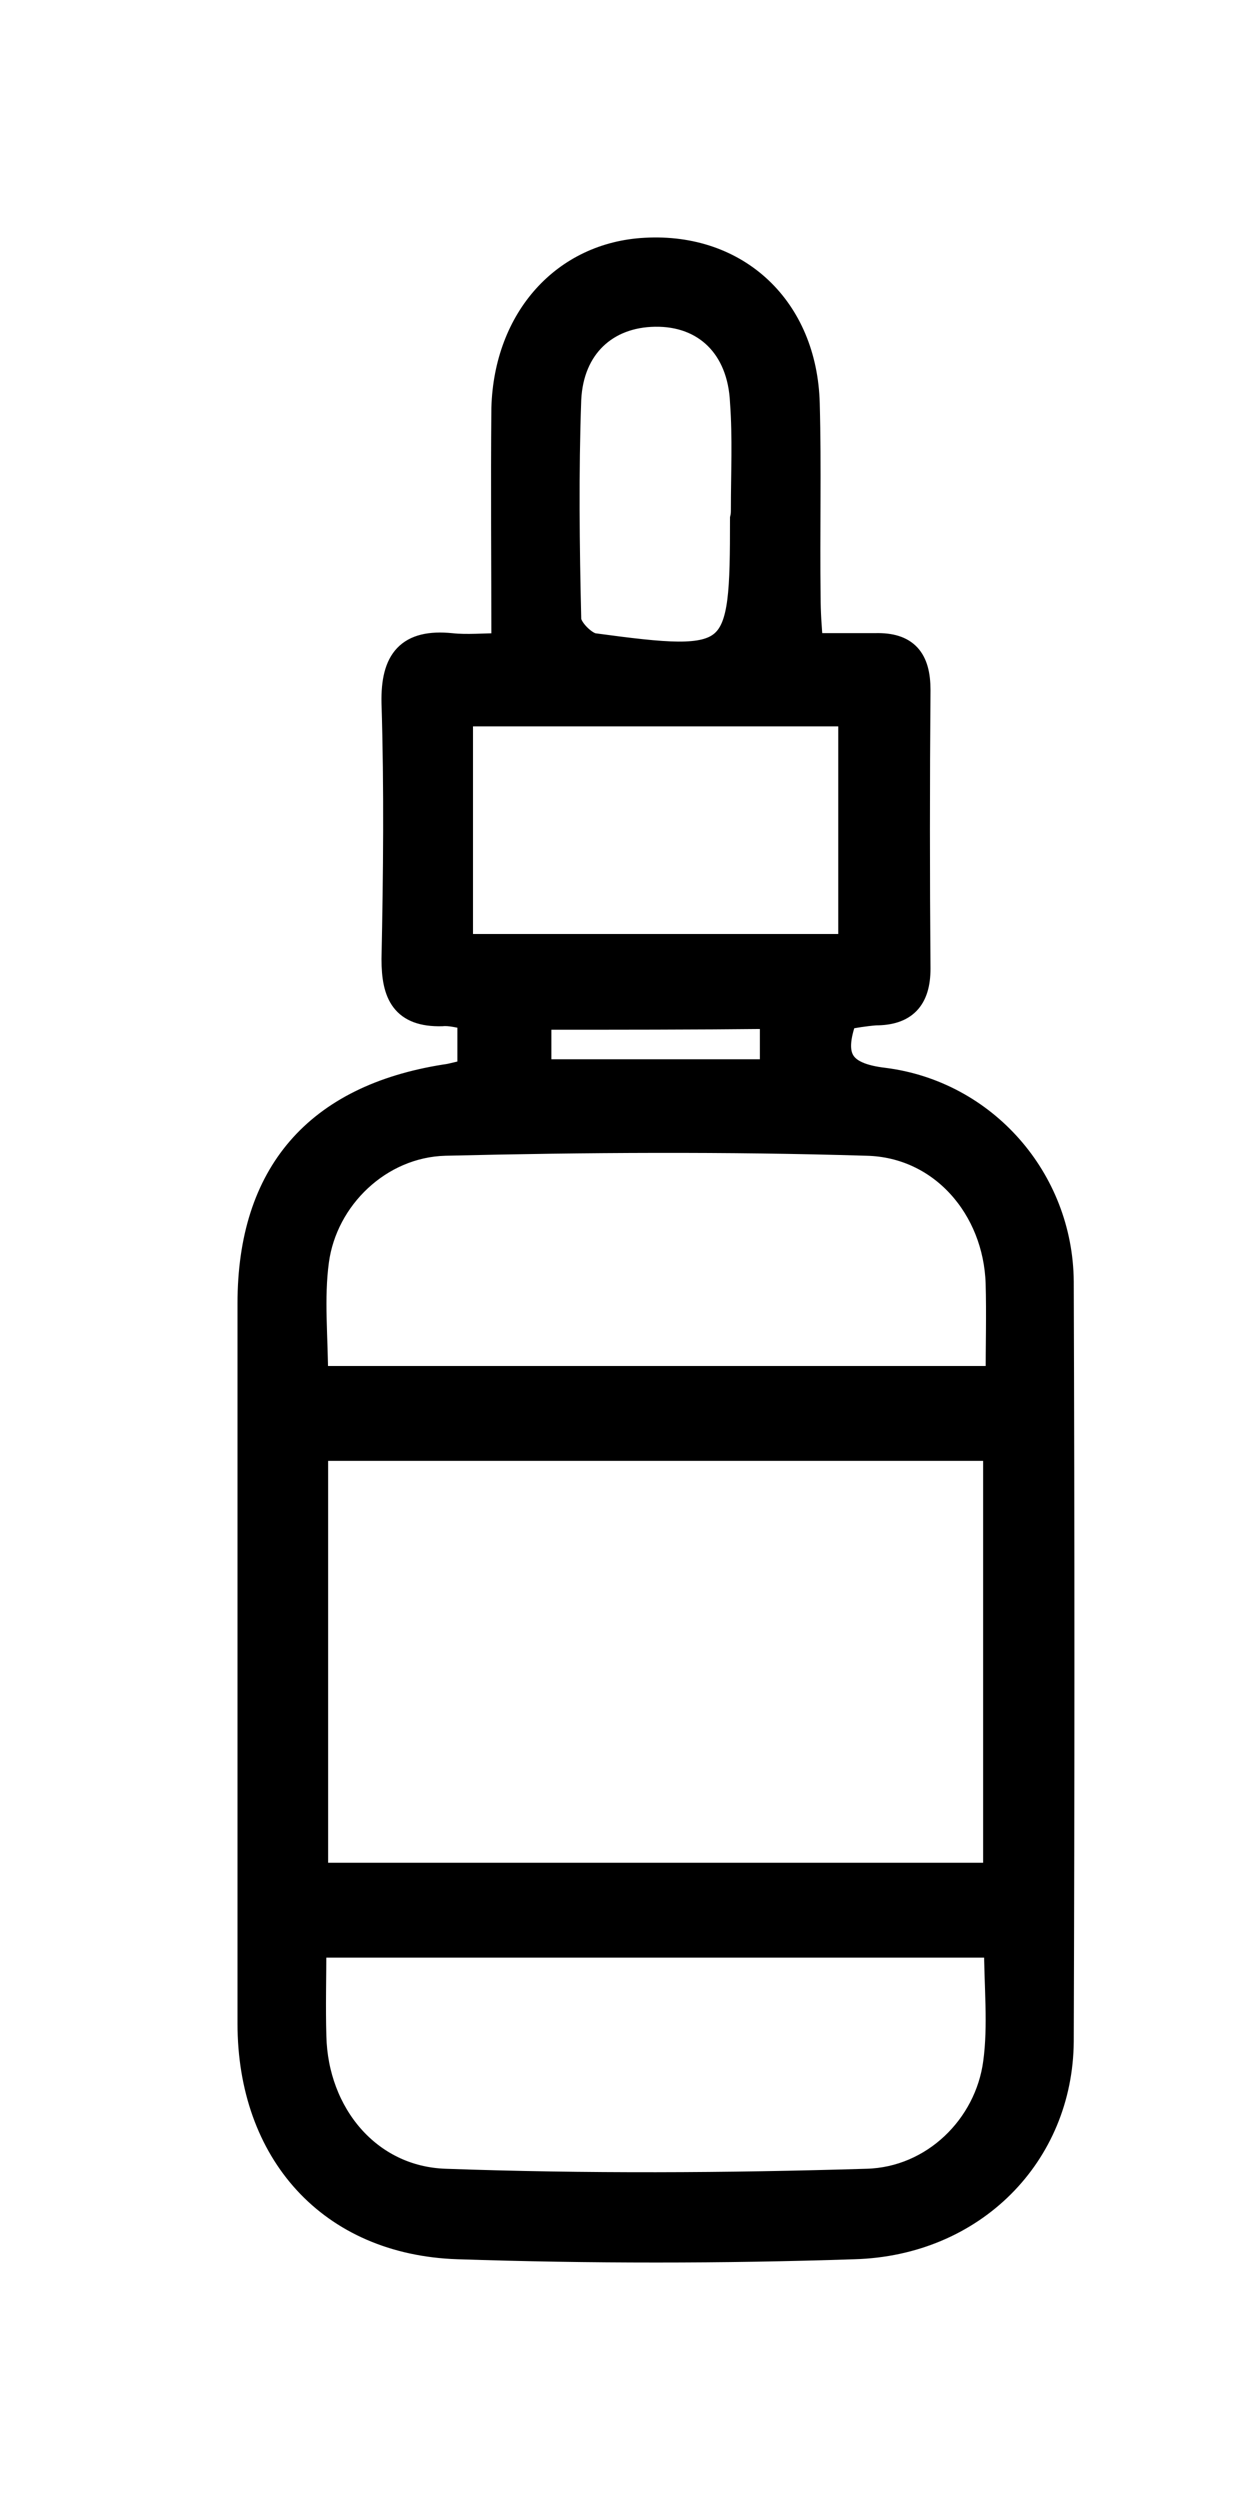 <svg xmlns="http://www.w3.org/2000/svg" fill="none" viewBox="0 0 10 20" height="20" width="10">
<g id="Frame">
<g id="Group">
<path stroke-width="0.2" stroke="black" fill="black" d="M3.759 8.574C3.759 8.41 3.759 8.281 3.759 8.138C3.67 8.124 3.602 8.103 3.534 8.11C3.227 8.117 3.152 7.954 3.152 7.674C3.166 6.992 3.173 6.304 3.152 5.622C3.145 5.281 3.268 5.131 3.609 5.165C3.738 5.179 3.868 5.165 4.031 5.165C4.031 4.504 4.025 3.884 4.031 3.263C4.052 2.548 4.515 2.036 5.163 2.002C5.899 1.961 6.438 2.466 6.458 3.229C6.472 3.747 6.458 4.259 6.465 4.777C6.465 4.893 6.472 5.009 6.486 5.165C6.676 5.165 6.84 5.165 7.004 5.165C7.249 5.159 7.344 5.274 7.344 5.52C7.338 6.263 7.338 7.006 7.344 7.749C7.344 7.994 7.235 8.103 7.004 8.103C6.915 8.11 6.833 8.124 6.758 8.138C6.642 8.458 6.724 8.601 7.072 8.642C7.876 8.744 8.483 9.433 8.49 10.251C8.497 12.275 8.497 14.307 8.49 16.332C8.483 17.238 7.788 17.947 6.833 17.974C5.777 18.009 4.72 18.009 3.663 17.974C2.641 17.94 2 17.218 2 16.188C2 14.266 2 12.351 2 10.428C2 9.392 2.532 8.778 3.561 8.615C3.622 8.608 3.677 8.587 3.759 8.574ZM2.525 11.587C2.525 12.739 2.525 13.864 2.525 15.002C4.345 15.002 6.152 15.002 7.965 15.002C7.965 13.857 7.965 12.732 7.965 11.587C6.152 11.587 4.359 11.587 2.525 11.587ZM2.511 15.561C2.511 15.82 2.504 16.052 2.511 16.291C2.525 16.911 2.948 17.429 3.561 17.45C4.686 17.49 5.811 17.484 6.935 17.45C7.467 17.436 7.897 17.013 7.965 16.502C8.006 16.202 7.972 15.888 7.972 15.561C6.152 15.561 4.345 15.561 2.511 15.561ZM7.985 11.028C7.985 10.762 7.992 10.51 7.985 10.264C7.965 9.665 7.535 9.16 6.935 9.146C5.811 9.112 4.686 9.119 3.561 9.146C3.036 9.16 2.6 9.583 2.532 10.087C2.491 10.387 2.525 10.701 2.525 11.028C4.345 11.028 6.152 11.028 7.985 11.028ZM6.806 7.572C6.806 6.924 6.806 6.317 6.806 5.711C5.749 5.711 4.72 5.711 3.684 5.711C3.684 6.345 3.684 6.951 3.684 7.572C4.734 7.572 5.763 7.572 6.806 7.572ZM5.947 4.075C5.947 3.788 5.961 3.502 5.94 3.216C5.92 2.773 5.64 2.507 5.238 2.514C4.849 2.52 4.57 2.773 4.55 3.195C4.529 3.782 4.536 4.368 4.55 4.954C4.55 5.029 4.672 5.152 4.747 5.165C5.913 5.322 5.94 5.288 5.94 4.15C5.947 4.122 5.947 4.095 5.947 4.075ZM4.311 8.574C4.959 8.574 5.558 8.574 6.179 8.574C6.179 8.417 6.179 8.281 6.179 8.131C5.545 8.138 4.931 8.138 4.311 8.138C4.311 8.294 4.311 8.417 4.311 8.574Z" id="Vector"></path>
</g>
</g>
</svg>
